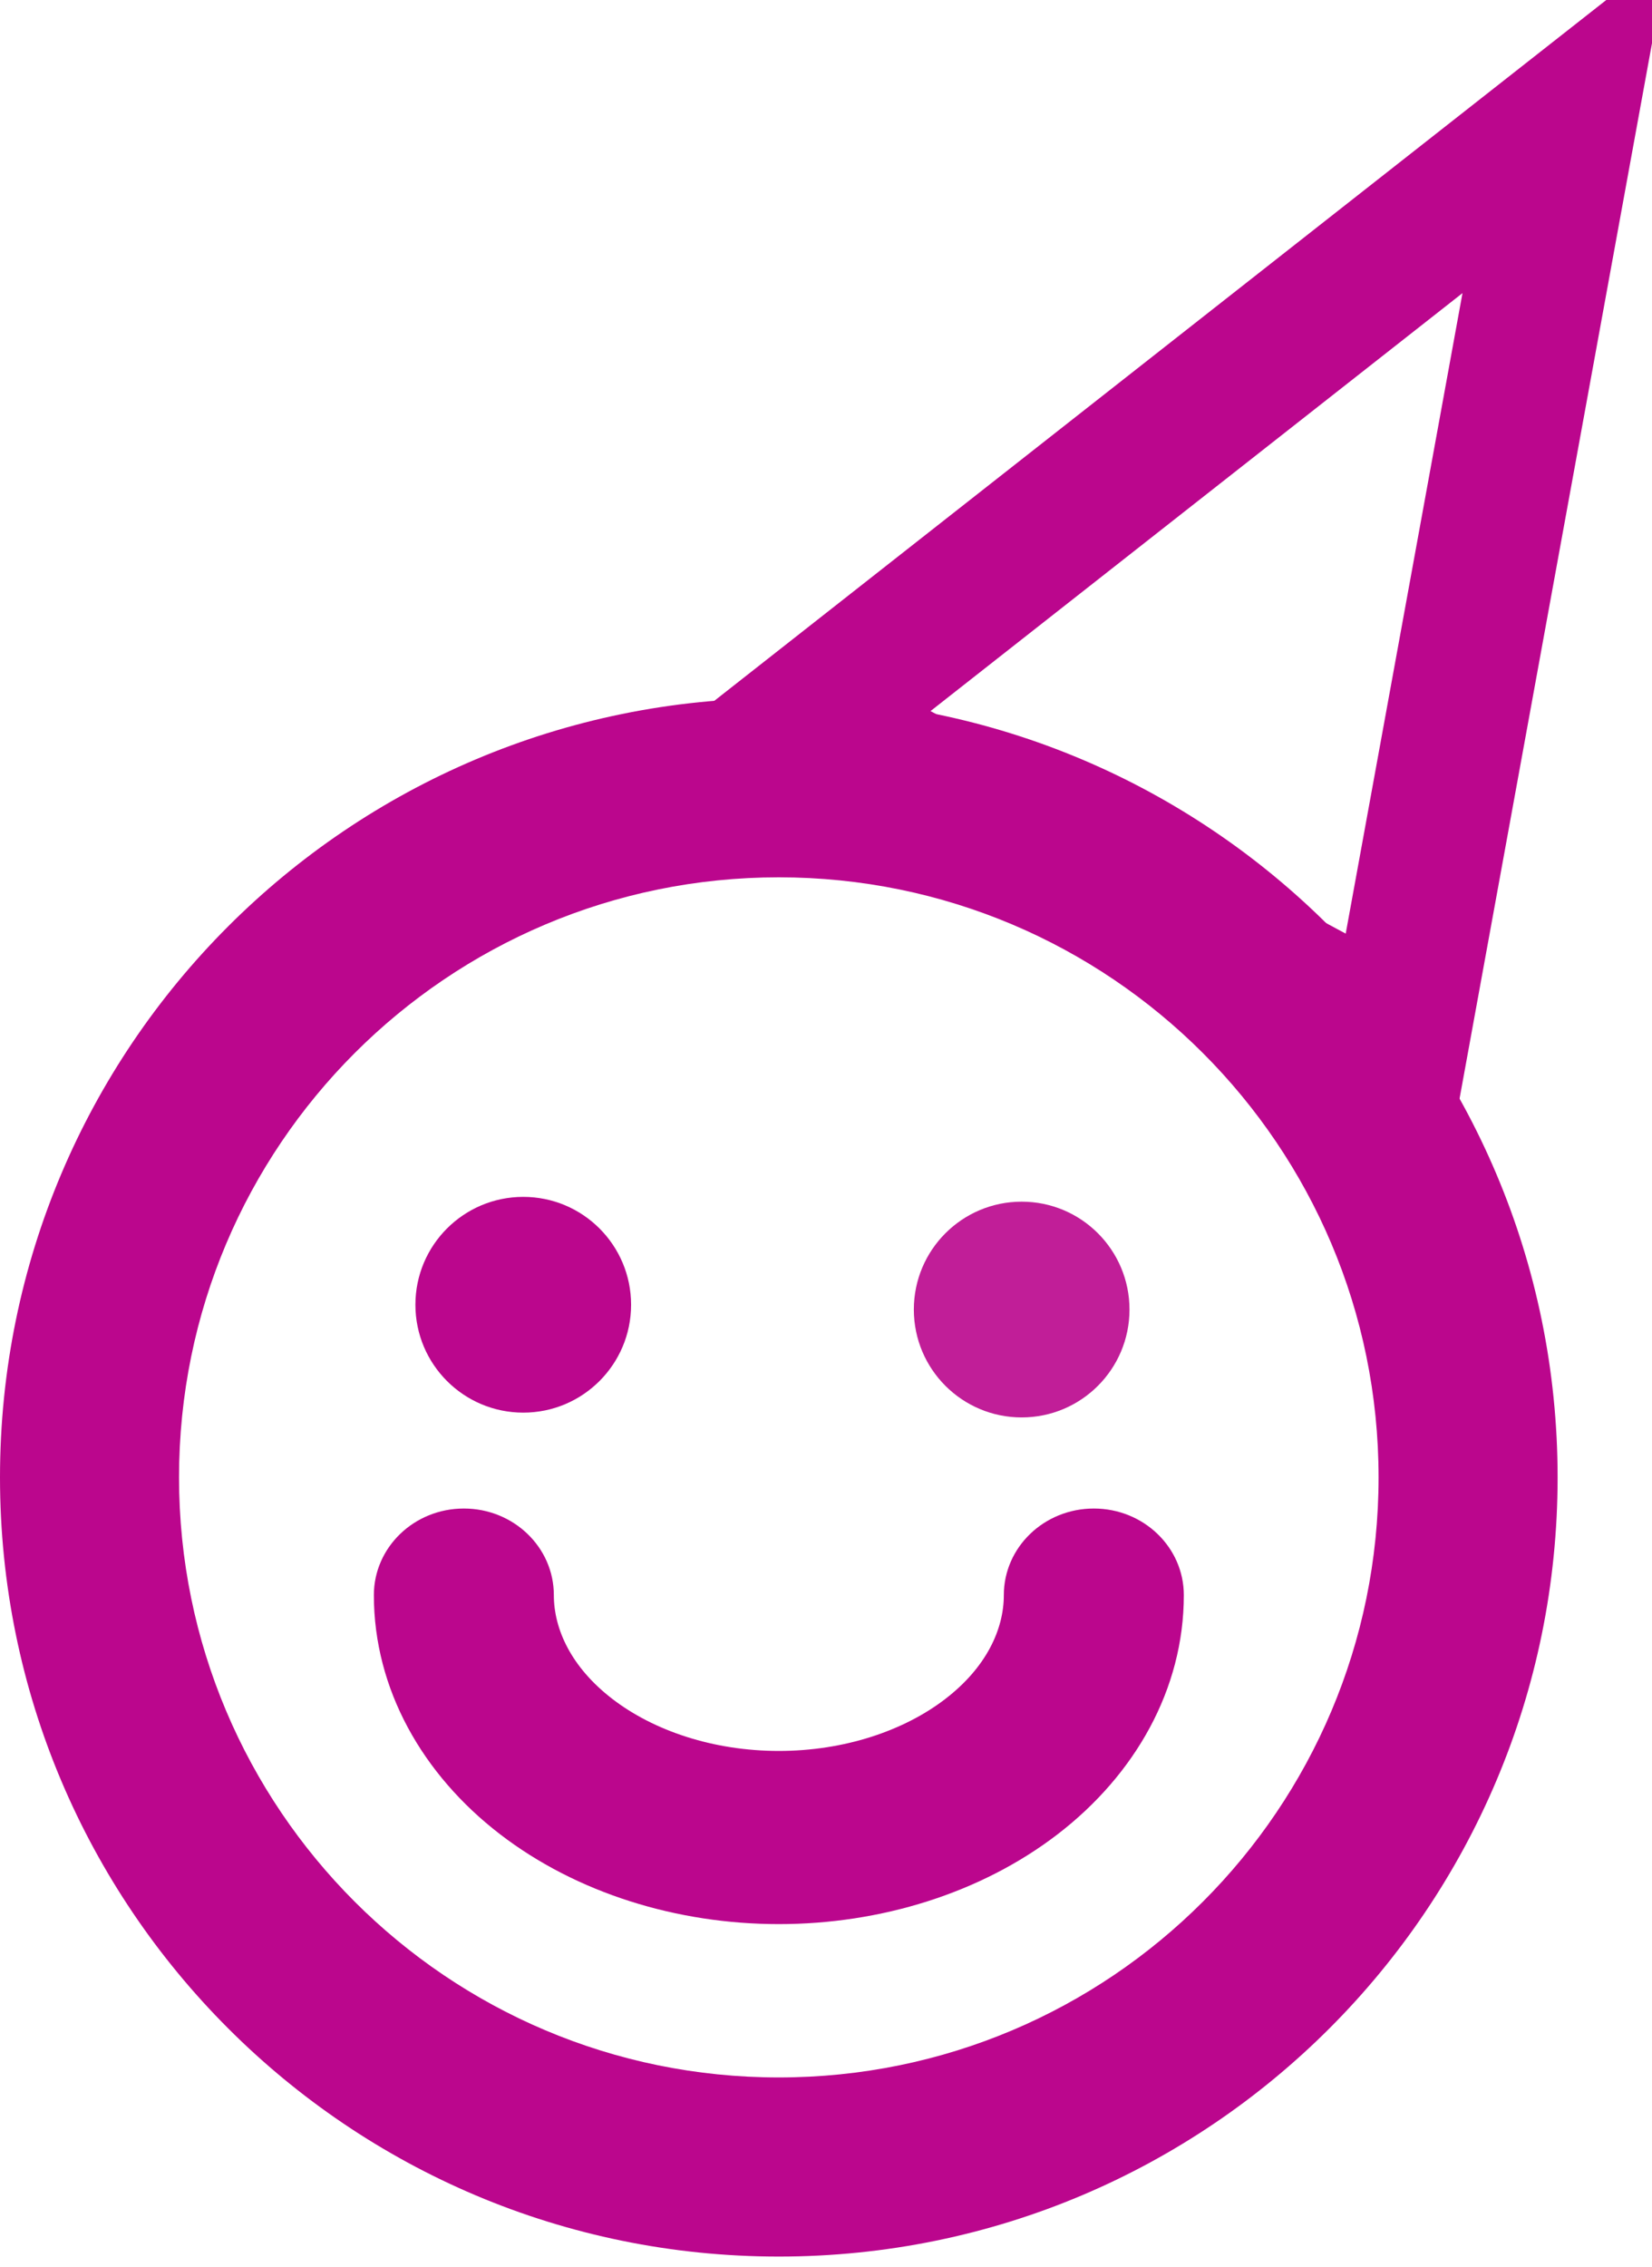 <?xml version="1.0" encoding="UTF-8"?> <svg xmlns="http://www.w3.org/2000/svg" width="70" height="96" viewBox="0 0 70 96" fill="none"> <path fill-rule="evenodd" clip-rule="evenodd" d="M33 87.984C47.036 87.984 58.414 76.606 58.414 62.57C58.414 48.534 47.036 37.156 33 37.156C18.964 37.156 7.586 48.534 7.586 62.57C7.586 76.606 18.964 87.984 33 87.984ZM33 95.57C51.225 95.57 66 80.795 66 62.57C66 44.344 51.225 29.57 33 29.57C14.775 29.57 0 44.344 0 62.57C0 80.795 14.775 95.57 33 95.57Z" fill="#BB068D"></path> <path fill-rule="evenodd" clip-rule="evenodd" d="M46.349 63.889C48.455 63.889 50.162 65.531 50.162 67.556C50.162 71.549 48.094 75.162 44.822 77.679C41.571 80.179 37.312 81.49 33.002 81.49C28.692 81.49 24.433 80.179 21.182 77.679C17.91 75.162 15.842 71.549 15.842 67.556C15.842 65.531 17.549 63.889 19.655 63.889C21.761 63.889 23.468 65.531 23.468 67.556C23.468 69.009 24.213 70.619 25.947 71.953C27.702 73.303 30.232 74.156 33.002 74.156C35.772 74.156 38.302 73.303 40.057 71.953C41.791 70.619 42.535 69.009 42.535 67.556C42.535 65.531 44.242 63.889 46.349 63.889Z" fill="#BB068D"></path> <path d="M26.741 55.259C26.741 57.782 24.695 59.828 22.172 59.828C19.648 59.828 17.602 57.782 17.602 55.259C17.602 52.735 19.648 50.69 22.172 50.69C24.695 50.69 26.741 52.735 26.741 55.259Z" fill="#BB068D"></path> <path opacity="0.9" d="M47.86 55.462C47.86 57.986 45.814 60.031 43.291 60.031C40.767 60.031 38.722 57.986 38.722 55.462C38.722 52.938 40.767 50.893 43.291 50.893C45.814 50.893 47.86 52.938 47.86 55.462Z" fill="#BB068D"></path> <path d="M33.964 30.593L66.342 5.166L59.234 44.129L33.964 30.593ZM60.444 44.777L60.442 44.776L60.444 44.777Z" stroke="#BB068D" stroke-width="6"></path> </svg> 